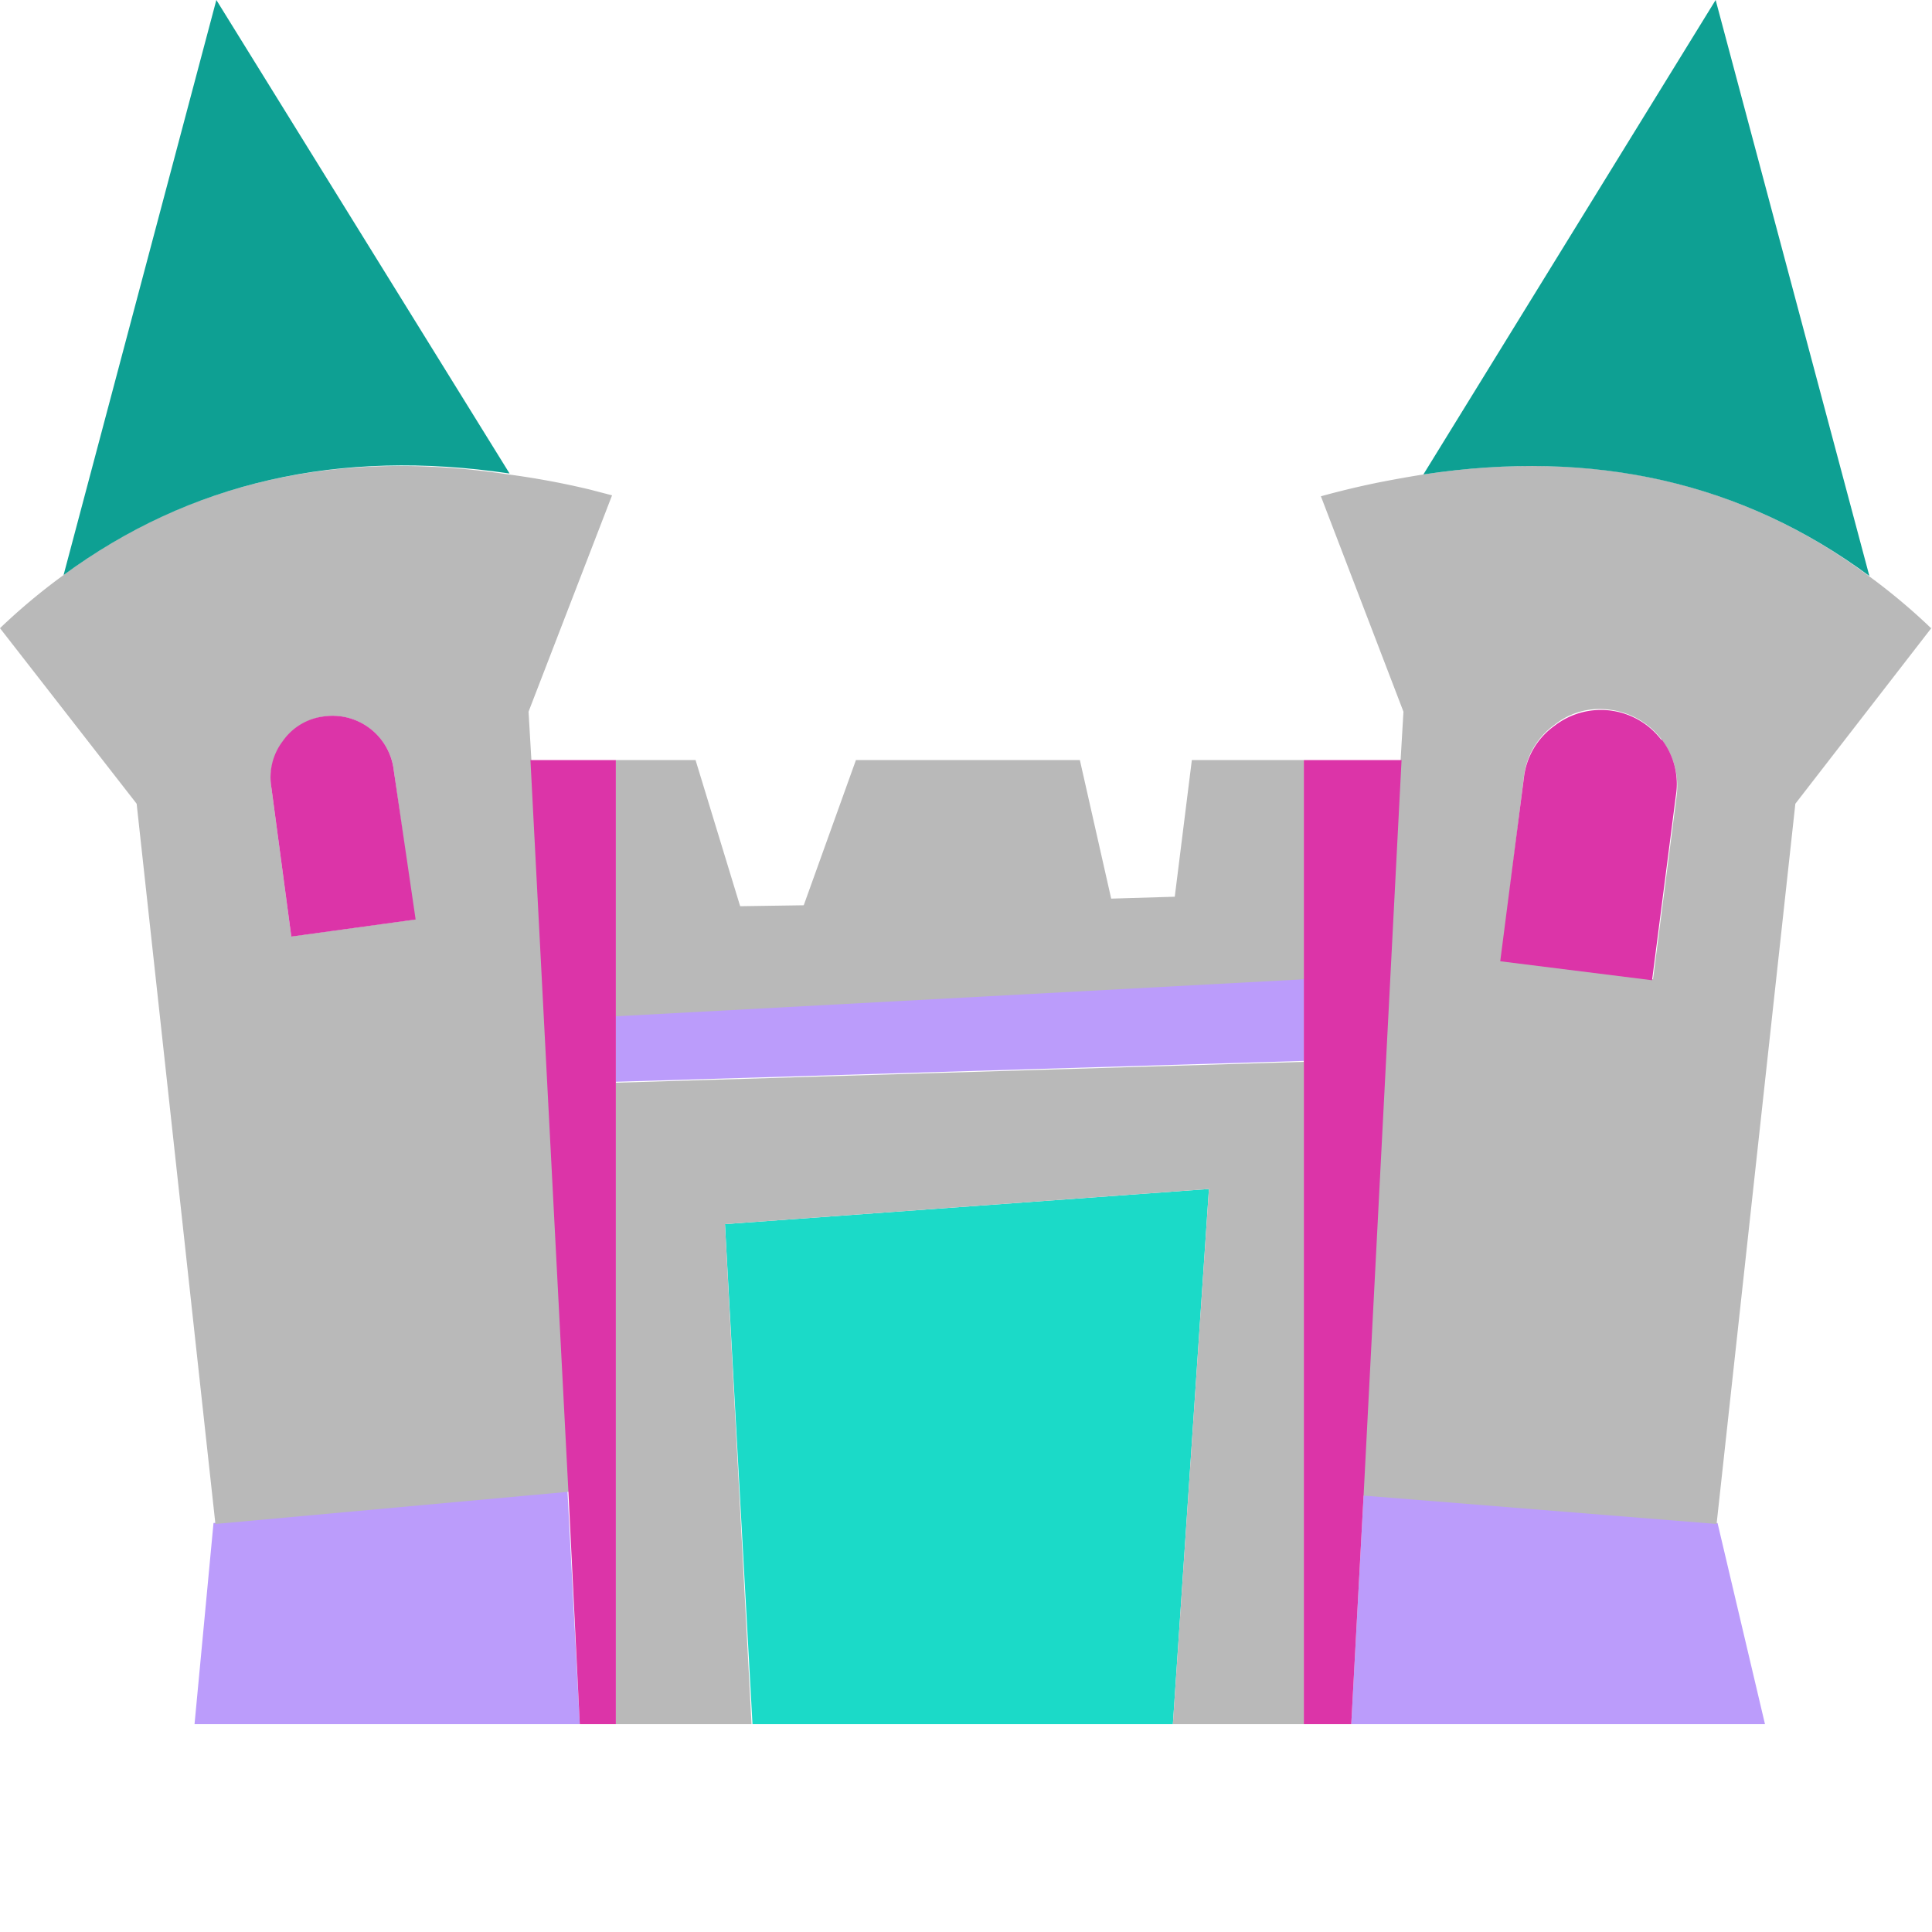 <svg id="bg_image_6" width="500" height="500" xmlns="http://www.w3.org/2000/svg" version="1.1" xmlns:xlink="http://www.w3.org/1999/xlink" xmlns:svgjs="http://svgjs.com/svgjs" class="bgs" preserveAspectRatio="xMidYMin slice"><defs id="SvgjsDefs1913"/><rect id="rect_image_6" width="100%" height="100%" fill="none"/><svg id="variation_6" preserveAspectRatio="xMidYMin meet" viewBox="0 0 203.6 181.7" data-uid="6" data-keyword="variation_6" data-complex="true" style="overflow: visible;"><path id="6_l_0" d="M61.1 181.7L59.8 157.1L22.5 160.5L20.5 181.7ZM143.7 157.6L142.4 181.7H186L181 160.5L143.7 157.5M137.4 111.8V103.1L64.9 107V114Z " data-color-original="#d0c4aa" fill="#bb9cfb" class="d0c4aa"/><path id="6_l_1" d="M123.6 181.7L127.4 125.3L76.4 129L79.3 181.7Z " data-color-original="#837962" fill="#1bdac8" class="837962"/><path id="6_l_2" d="M123.6 181.7H137.4V111.9L64.9 114.1V181.7H79.2L76.4 129L127.4 125.3ZM73.3 80.1H64.9V107.1L137.4 103.2V80.1H125.6L123.8 94.5L117.1 94.7L113.8 80.1H90.2L84.7 95.4L78 95.5ZM0 66.2L14.4 84.7L22.7 160.6L60 157.2L56 80.1L55.7 75L64.5 52.2L62.2 51.6A85.1 85.1 0 0 0 53.6 50Q26.6 45.9 6.7 60.6A64.5 64.5 0 0 0 0 66.2M30.7 98.7L28.6 83A6.3 6.3 0 0 1 29.9 78.1A6.2 6.2 0 0 1 34.2 75.5A6.5 6.5 0 0 1 41.5 81.2L43.7 96.9L30.6 98.7M203.5 66.2A64.5 64.5 0 0 0 196.8 60.6Q177 45.9 150 50Q147.5 50.4 145 50.9Q142.1 51.5 139.2 52.3L147.9 75L147.6 80.1L143.6 157.6L180.9 160.6L189.2 84.7L203.6 66.1M169.7 74.8A8.1 8.1 0 0 1 176.7 83.8L174.2 103.2L158.2 101.2L160.6 81.8A7.8 7.8 0 0 1 163.8 76.4A7.6 7.6 0 0 1 169.7 74.8Z " data-color-original="#c4b592" fill="#b9b9b9" class="c4b592"/><path id="6_l_3" d="M180.8 0L150 50Q177 45.9 197 60.7ZM22.8 0L6.7 60.6Q26.7 45.9 53.7 49.9Z " data-color-original="#6d5238" fill="#0ea093" class="6d5238"/><path id="6_l_4" d="M147.7 80.1H137.4V181.7H142.4L143.7 157.6ZM64.9 80.1H55.9L59.9 157.2L61.1 181.7H64.9ZM28.6 83L30.7 98.7L43.8 96.9L41.5 81.2A6.5 6.5 0 0 0 34.1 75.5A6.2 6.2 0 0 0 29.8 78.1A6.3 6.3 0 0 0 28.6 83M175.1 78A8 8 0 0 0 163.8 76.5A7.8 7.8 0 0 0 160.6 81.9L158.1 101.3L174.1 103.3L176.6 83.9A7.7 7.7 0 0 0 175.1 77.9Z " data-color-original="#aa9d7e" fill="#dc34a8" class="aa9d7e"/></svg></svg>
